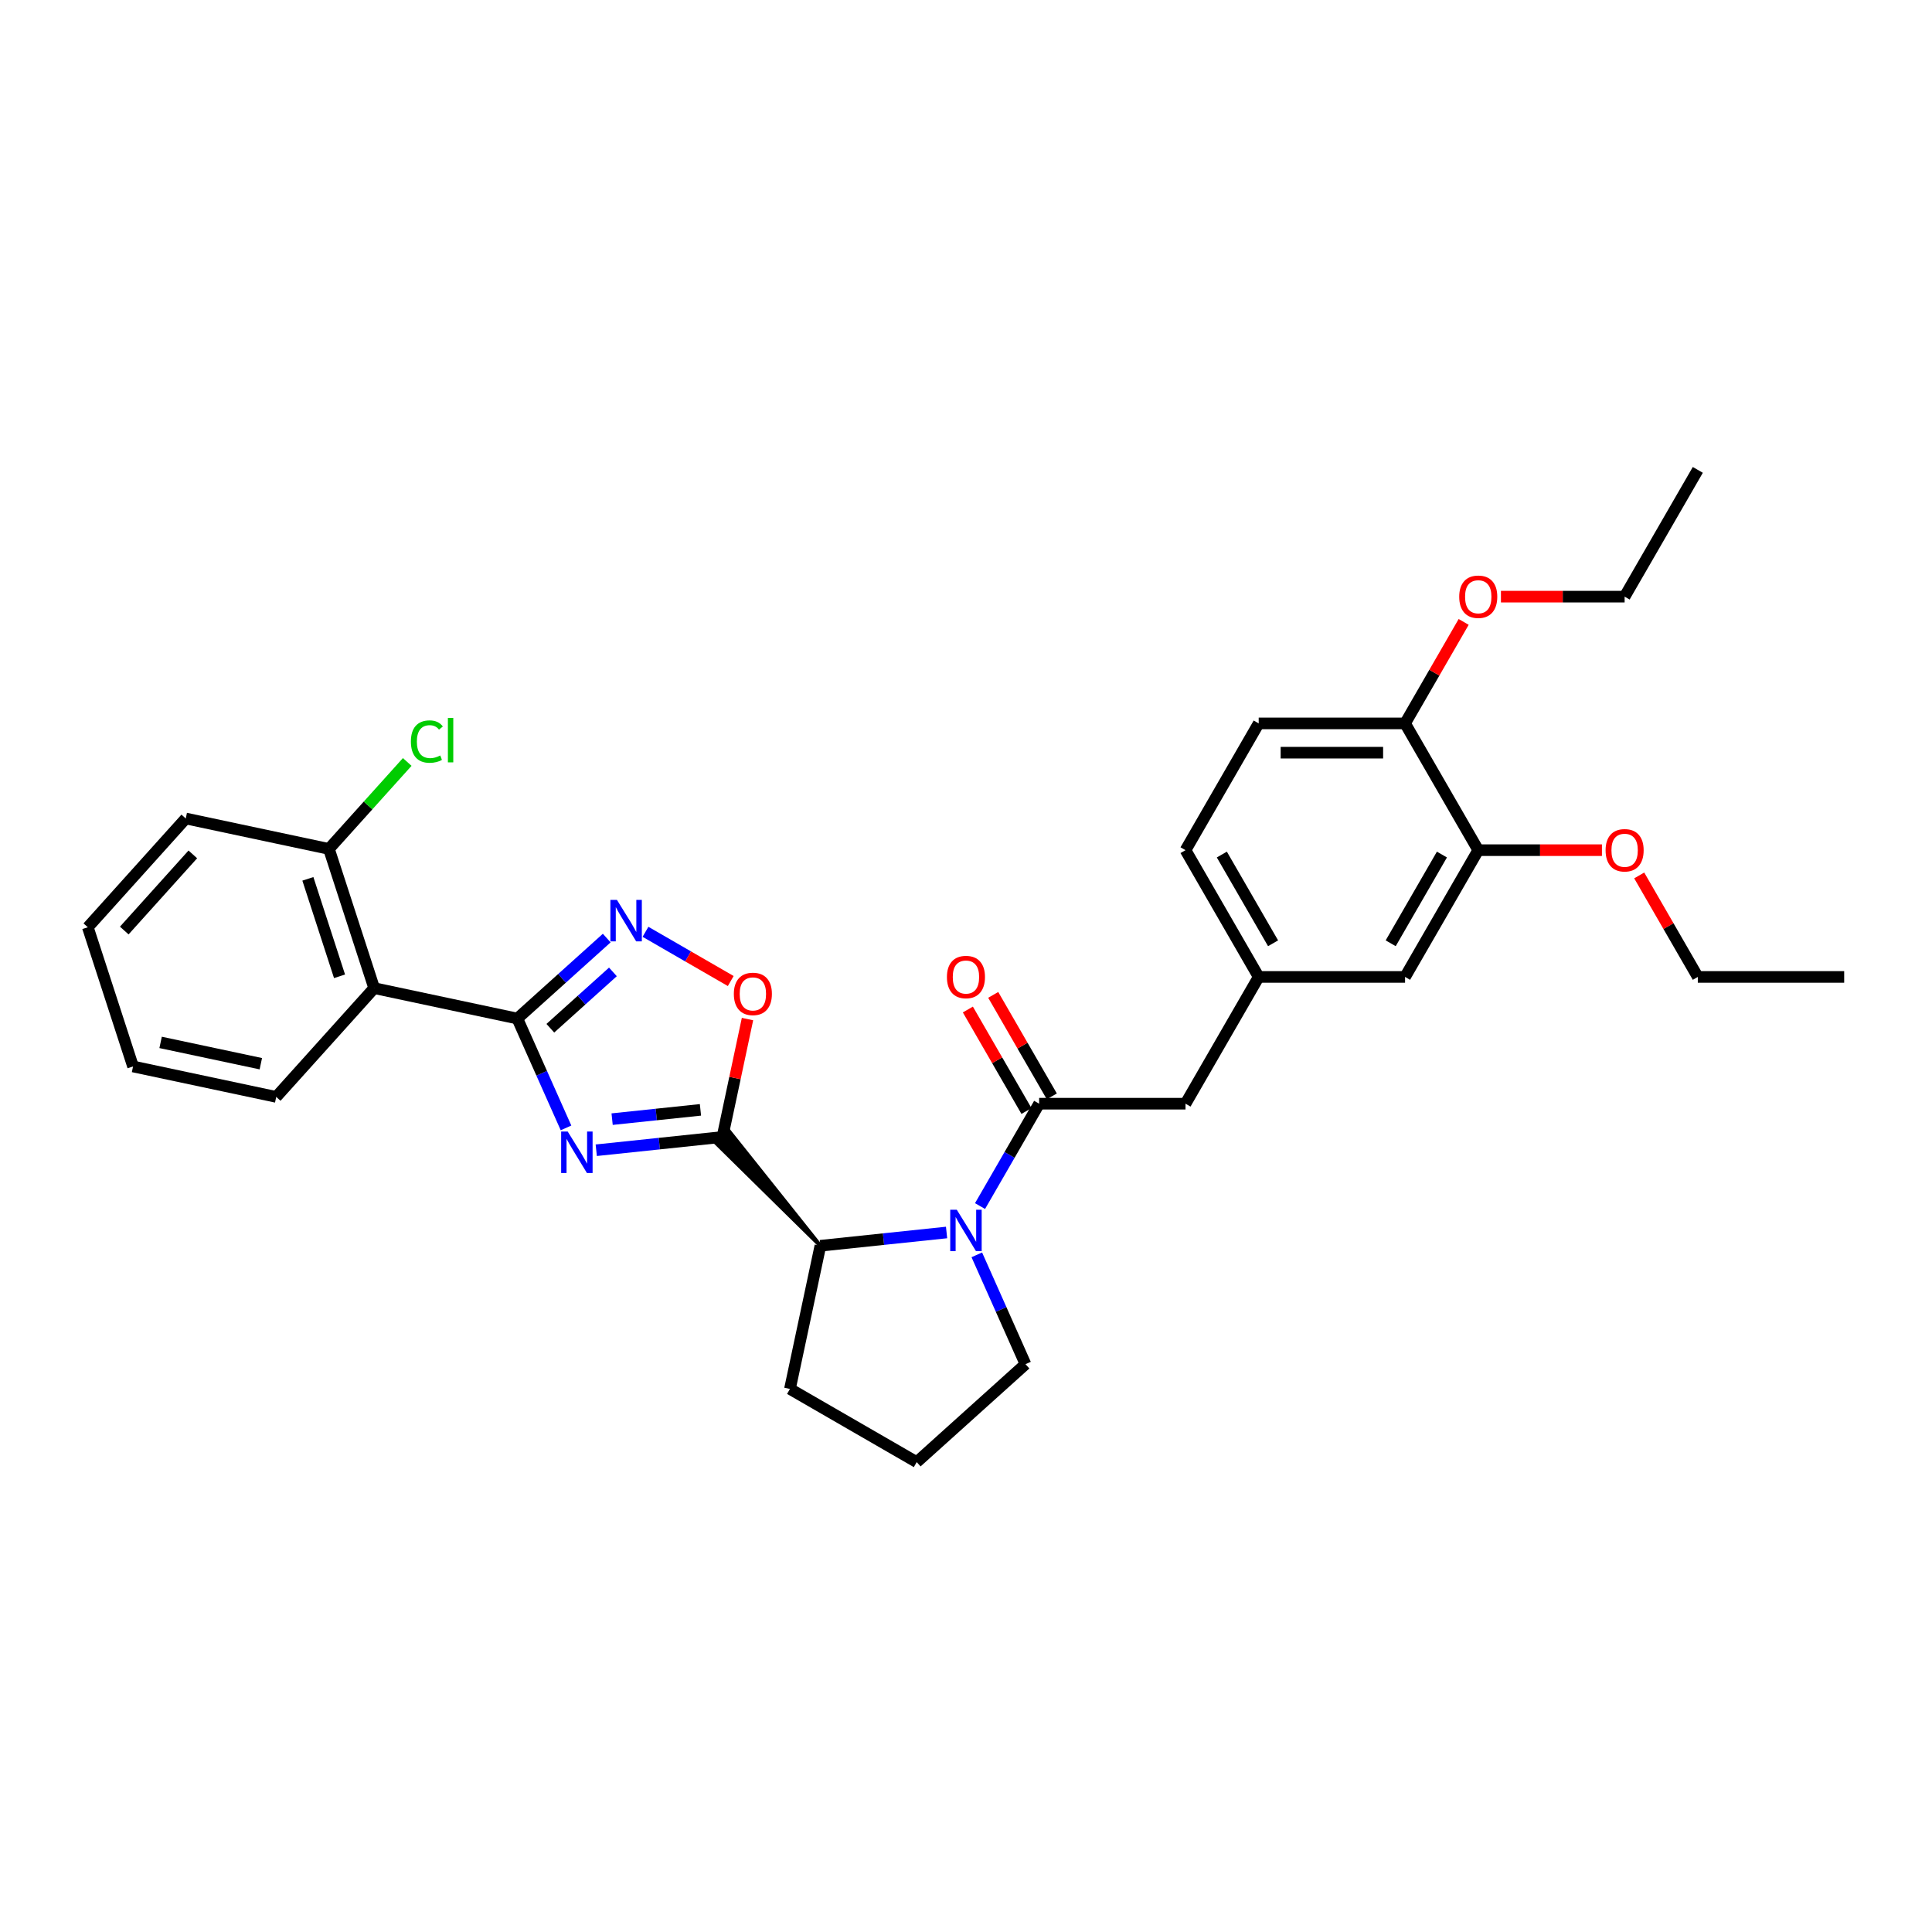<?xml version='1.0' encoding='iso-8859-1'?>
<svg version='1.1' baseProfile='full'
              xmlns='http://www.w3.org/2000/svg'
                      xmlns:rdkit='http://www.rdkit.org/xml'
                      xmlns:xlink='http://www.w3.org/1999/xlink'
                  xml:space='preserve'
width='1000px' height='1000px' viewBox='0 0 1000 1000'>
<!-- END OF HEADER -->
<rect style='opacity:1.0;fill:#FFFFFF;stroke:none' width='1000' height='1000' x='0' y='0'> </rect>
<path class='bond-0' d='M 308.619,595.364 L 341.277,591.931' style='fill:none;fill-rule:evenodd;stroke:#0000FF;stroke-width:6px;stroke-linecap:butt;stroke-linejoin:miter;stroke-opacity:1' />
<path class='bond-0' d='M 341.277,591.931 L 373.934,588.499' style='fill:none;fill-rule:evenodd;stroke:#000000;stroke-width:6px;stroke-linecap:butt;stroke-linejoin:miter;stroke-opacity:1' />
<path class='bond-0' d='M 316.832,579.265 L 339.693,576.862' style='fill:none;fill-rule:evenodd;stroke:#0000FF;stroke-width:6px;stroke-linecap:butt;stroke-linejoin:miter;stroke-opacity:1' />
<path class='bond-0' d='M 339.693,576.862 L 362.553,574.459' style='fill:none;fill-rule:evenodd;stroke:#000000;stroke-width:6px;stroke-linecap:butt;stroke-linejoin:miter;stroke-opacity:1' />
<path class='bond-1' d='M 292.968,583.796 L 280.37,555.501' style='fill:none;fill-rule:evenodd;stroke:#0000FF;stroke-width:6px;stroke-linecap:butt;stroke-linejoin:miter;stroke-opacity:1' />
<path class='bond-1' d='M 280.37,555.501 L 267.773,527.206' style='fill:none;fill-rule:evenodd;stroke:#000000;stroke-width:6px;stroke-linecap:butt;stroke-linejoin:miter;stroke-opacity:1' />
<path class='bond-5' d='M 373.934,588.499 L 380.421,557.984' style='fill:none;fill-rule:evenodd;stroke:#000000;stroke-width:6px;stroke-linecap:butt;stroke-linejoin:miter;stroke-opacity:1' />
<path class='bond-5' d='M 380.421,557.984 L 386.907,527.469' style='fill:none;fill-rule:evenodd;stroke:#FF0000;stroke-width:6px;stroke-linecap:butt;stroke-linejoin:miter;stroke-opacity:1' />
<path class='bond-7' d='M 424.629,644.801 L 377.313,585.457 L 370.556,591.541 Z' style='fill:#000000;fill-rule:evenodd;fill-opacity:1;stroke:#000000;stroke-width:2px;stroke-linecap:butt;stroke-linejoin:miter;stroke-opacity:1;' />
<path class='bond-3' d='M 267.773,527.206 L 290.908,506.375' style='fill:none;fill-rule:evenodd;stroke:#000000;stroke-width:6px;stroke-linecap:butt;stroke-linejoin:miter;stroke-opacity:1' />
<path class='bond-3' d='M 290.908,506.375 L 314.044,485.544' style='fill:none;fill-rule:evenodd;stroke:#0000FF;stroke-width:6px;stroke-linecap:butt;stroke-linejoin:miter;stroke-opacity:1' />
<path class='bond-3' d='M 284.852,532.217 L 301.047,517.635' style='fill:none;fill-rule:evenodd;stroke:#000000;stroke-width:6px;stroke-linecap:butt;stroke-linejoin:miter;stroke-opacity:1' />
<path class='bond-3' d='M 301.047,517.635 L 317.242,503.054' style='fill:none;fill-rule:evenodd;stroke:#0000FF;stroke-width:6px;stroke-linecap:butt;stroke-linejoin:miter;stroke-opacity:1' />
<path class='bond-6' d='M 267.773,527.206 L 193.667,511.455' style='fill:none;fill-rule:evenodd;stroke:#000000;stroke-width:6px;stroke-linecap:butt;stroke-linejoin:miter;stroke-opacity:1' />
<path class='bond-2' d='M 489.945,637.936 L 457.287,641.368' style='fill:none;fill-rule:evenodd;stroke:#0000FF;stroke-width:6px;stroke-linecap:butt;stroke-linejoin:miter;stroke-opacity:1' />
<path class='bond-2' d='M 457.287,641.368 L 424.629,644.801' style='fill:none;fill-rule:evenodd;stroke:#000000;stroke-width:6px;stroke-linecap:butt;stroke-linejoin:miter;stroke-opacity:1' />
<path class='bond-4' d='M 507.263,624.26 L 522.56,597.765' style='fill:none;fill-rule:evenodd;stroke:#0000FF;stroke-width:6px;stroke-linecap:butt;stroke-linejoin:miter;stroke-opacity:1' />
<path class='bond-4' d='M 522.56,597.765 L 537.856,571.27' style='fill:none;fill-rule:evenodd;stroke:#000000;stroke-width:6px;stroke-linecap:butt;stroke-linejoin:miter;stroke-opacity:1' />
<path class='bond-16' d='M 505.595,649.503 L 518.193,677.798' style='fill:none;fill-rule:evenodd;stroke:#0000FF;stroke-width:6px;stroke-linecap:butt;stroke-linejoin:miter;stroke-opacity:1' />
<path class='bond-16' d='M 518.193,677.798 L 530.791,706.093' style='fill:none;fill-rule:evenodd;stroke:#000000;stroke-width:6px;stroke-linecap:butt;stroke-linejoin:miter;stroke-opacity:1' />
<path class='bond-31' d='M 334.106,482.303 L 356.169,495.042' style='fill:none;fill-rule:evenodd;stroke:#0000FF;stroke-width:6px;stroke-linecap:butt;stroke-linejoin:miter;stroke-opacity:1' />
<path class='bond-31' d='M 356.169,495.042 L 378.233,507.78' style='fill:none;fill-rule:evenodd;stroke:#FF0000;stroke-width:6px;stroke-linecap:butt;stroke-linejoin:miter;stroke-opacity:1' />
<path class='bond-8' d='M 537.856,571.27 L 613.618,571.27' style='fill:none;fill-rule:evenodd;stroke:#000000;stroke-width:6px;stroke-linecap:butt;stroke-linejoin:miter;stroke-opacity:1' />
<path class='bond-11' d='M 544.418,567.482 L 529.252,541.214' style='fill:none;fill-rule:evenodd;stroke:#000000;stroke-width:6px;stroke-linecap:butt;stroke-linejoin:miter;stroke-opacity:1' />
<path class='bond-11' d='M 529.252,541.214 L 514.086,514.947' style='fill:none;fill-rule:evenodd;stroke:#FF0000;stroke-width:6px;stroke-linecap:butt;stroke-linejoin:miter;stroke-opacity:1' />
<path class='bond-11' d='M 531.295,575.058 L 516.13,548.791' style='fill:none;fill-rule:evenodd;stroke:#000000;stroke-width:6px;stroke-linecap:butt;stroke-linejoin:miter;stroke-opacity:1' />
<path class='bond-11' d='M 516.13,548.791 L 500.964,522.523' style='fill:none;fill-rule:evenodd;stroke:#FF0000;stroke-width:6px;stroke-linecap:butt;stroke-linejoin:miter;stroke-opacity:1' />
<path class='bond-10' d='M 193.667,511.455 L 170.255,439.401' style='fill:none;fill-rule:evenodd;stroke:#000000;stroke-width:6px;stroke-linecap:butt;stroke-linejoin:miter;stroke-opacity:1' />
<path class='bond-10' d='M 175.744,505.329 L 159.356,454.891' style='fill:none;fill-rule:evenodd;stroke:#000000;stroke-width:6px;stroke-linecap:butt;stroke-linejoin:miter;stroke-opacity:1' />
<path class='bond-20' d='M 193.667,511.455 L 142.972,567.757' style='fill:none;fill-rule:evenodd;stroke:#000000;stroke-width:6px;stroke-linecap:butt;stroke-linejoin:miter;stroke-opacity:1' />
<path class='bond-22' d='M 424.629,644.801 L 408.877,718.907' style='fill:none;fill-rule:evenodd;stroke:#000000;stroke-width:6px;stroke-linecap:butt;stroke-linejoin:miter;stroke-opacity:1' />
<path class='bond-14' d='M 613.618,571.27 L 651.499,505.658' style='fill:none;fill-rule:evenodd;stroke:#000000;stroke-width:6px;stroke-linecap:butt;stroke-linejoin:miter;stroke-opacity:1' />
<path class='bond-9' d='M 765.141,440.047 L 727.26,505.658' style='fill:none;fill-rule:evenodd;stroke:#000000;stroke-width:6px;stroke-linecap:butt;stroke-linejoin:miter;stroke-opacity:1' />
<path class='bond-9' d='M 746.337,442.312 L 719.82,488.241' style='fill:none;fill-rule:evenodd;stroke:#000000;stroke-width:6px;stroke-linecap:butt;stroke-linejoin:miter;stroke-opacity:1' />
<path class='bond-19' d='M 765.141,440.047 L 797.151,440.047' style='fill:none;fill-rule:evenodd;stroke:#000000;stroke-width:6px;stroke-linecap:butt;stroke-linejoin:miter;stroke-opacity:1' />
<path class='bond-19' d='M 797.151,440.047 L 829.16,440.047' style='fill:none;fill-rule:evenodd;stroke:#FF0000;stroke-width:6px;stroke-linecap:butt;stroke-linejoin:miter;stroke-opacity:1' />
<path class='bond-34' d='M 765.141,440.047 L 727.26,374.435' style='fill:none;fill-rule:evenodd;stroke:#000000;stroke-width:6px;stroke-linecap:butt;stroke-linejoin:miter;stroke-opacity:1' />
<path class='bond-18' d='M 170.255,439.401 L 190.519,416.896' style='fill:none;fill-rule:evenodd;stroke:#000000;stroke-width:6px;stroke-linecap:butt;stroke-linejoin:miter;stroke-opacity:1' />
<path class='bond-18' d='M 190.519,416.896 L 210.782,394.391' style='fill:none;fill-rule:evenodd;stroke:#00CC00;stroke-width:6px;stroke-linecap:butt;stroke-linejoin:miter;stroke-opacity:1' />
<path class='bond-24' d='M 170.255,439.401 L 96.149,423.649' style='fill:none;fill-rule:evenodd;stroke:#000000;stroke-width:6px;stroke-linecap:butt;stroke-linejoin:miter;stroke-opacity:1' />
<path class='bond-12' d='M 727.26,374.435 L 651.499,374.435' style='fill:none;fill-rule:evenodd;stroke:#000000;stroke-width:6px;stroke-linecap:butt;stroke-linejoin:miter;stroke-opacity:1' />
<path class='bond-12' d='M 715.896,389.588 L 662.863,389.588' style='fill:none;fill-rule:evenodd;stroke:#000000;stroke-width:6px;stroke-linecap:butt;stroke-linejoin:miter;stroke-opacity:1' />
<path class='bond-21' d='M 727.26,374.435 L 742.426,348.168' style='fill:none;fill-rule:evenodd;stroke:#000000;stroke-width:6px;stroke-linecap:butt;stroke-linejoin:miter;stroke-opacity:1' />
<path class='bond-21' d='M 742.426,348.168 L 757.592,321.9' style='fill:none;fill-rule:evenodd;stroke:#FF0000;stroke-width:6px;stroke-linecap:butt;stroke-linejoin:miter;stroke-opacity:1' />
<path class='bond-13' d='M 727.26,505.658 L 651.499,505.658' style='fill:none;fill-rule:evenodd;stroke:#000000;stroke-width:6px;stroke-linecap:butt;stroke-linejoin:miter;stroke-opacity:1' />
<path class='bond-17' d='M 651.499,505.658 L 613.618,440.047' style='fill:none;fill-rule:evenodd;stroke:#000000;stroke-width:6px;stroke-linecap:butt;stroke-linejoin:miter;stroke-opacity:1' />
<path class='bond-17' d='M 658.939,488.241 L 632.422,442.312' style='fill:none;fill-rule:evenodd;stroke:#000000;stroke-width:6px;stroke-linecap:butt;stroke-linejoin:miter;stroke-opacity:1' />
<path class='bond-15' d='M 651.499,374.435 L 613.618,440.047' style='fill:none;fill-rule:evenodd;stroke:#000000;stroke-width:6px;stroke-linecap:butt;stroke-linejoin:miter;stroke-opacity:1' />
<path class='bond-32' d='M 530.791,706.093 L 474.489,756.788' style='fill:none;fill-rule:evenodd;stroke:#000000;stroke-width:6px;stroke-linecap:butt;stroke-linejoin:miter;stroke-opacity:1' />
<path class='bond-25' d='M 848.453,453.123 L 863.618,479.391' style='fill:none;fill-rule:evenodd;stroke:#FF0000;stroke-width:6px;stroke-linecap:butt;stroke-linejoin:miter;stroke-opacity:1' />
<path class='bond-25' d='M 863.618,479.391 L 878.784,505.658' style='fill:none;fill-rule:evenodd;stroke:#000000;stroke-width:6px;stroke-linecap:butt;stroke-linejoin:miter;stroke-opacity:1' />
<path class='bond-27' d='M 142.972,567.757 L 68.866,552.005' style='fill:none;fill-rule:evenodd;stroke:#000000;stroke-width:6px;stroke-linecap:butt;stroke-linejoin:miter;stroke-opacity:1' />
<path class='bond-27' d='M 135.007,550.573 L 83.132,539.546' style='fill:none;fill-rule:evenodd;stroke:#000000;stroke-width:6px;stroke-linecap:butt;stroke-linejoin:miter;stroke-opacity:1' />
<path class='bond-26' d='M 776.884,308.824 L 808.894,308.824' style='fill:none;fill-rule:evenodd;stroke:#FF0000;stroke-width:6px;stroke-linecap:butt;stroke-linejoin:miter;stroke-opacity:1' />
<path class='bond-26' d='M 808.894,308.824 L 840.903,308.824' style='fill:none;fill-rule:evenodd;stroke:#000000;stroke-width:6px;stroke-linecap:butt;stroke-linejoin:miter;stroke-opacity:1' />
<path class='bond-23' d='M 408.877,718.907 L 474.489,756.788' style='fill:none;fill-rule:evenodd;stroke:#000000;stroke-width:6px;stroke-linecap:butt;stroke-linejoin:miter;stroke-opacity:1' />
<path class='bond-33' d='M 96.149,423.649 L 45.455,479.951' style='fill:none;fill-rule:evenodd;stroke:#000000;stroke-width:6px;stroke-linecap:butt;stroke-linejoin:miter;stroke-opacity:1' />
<path class='bond-33' d='M 99.805,442.233 L 64.319,481.645' style='fill:none;fill-rule:evenodd;stroke:#000000;stroke-width:6px;stroke-linecap:butt;stroke-linejoin:miter;stroke-opacity:1' />
<path class='bond-28' d='M 878.784,505.658 L 954.545,505.658' style='fill:none;fill-rule:evenodd;stroke:#000000;stroke-width:6px;stroke-linecap:butt;stroke-linejoin:miter;stroke-opacity:1' />
<path class='bond-29' d='M 840.903,308.824 L 878.784,243.212' style='fill:none;fill-rule:evenodd;stroke:#000000;stroke-width:6px;stroke-linecap:butt;stroke-linejoin:miter;stroke-opacity:1' />
<path class='bond-30' d='M 68.866,552.005 L 45.455,479.951' style='fill:none;fill-rule:evenodd;stroke:#000000;stroke-width:6px;stroke-linecap:butt;stroke-linejoin:miter;stroke-opacity:1' />
<path  class='atom-0' d='M 293.845 585.69
L 300.876 597.054
Q 301.573 598.176, 302.694 600.206
Q 303.815 602.237, 303.876 602.358
L 303.876 585.69
L 306.725 585.69
L 306.725 607.146
L 303.785 607.146
L 296.239 594.721
Q 295.36 593.266, 294.421 591.6
Q 293.512 589.933, 293.239 589.418
L 293.239 607.146
L 290.451 607.146
L 290.451 585.69
L 293.845 585.69
' fill='#0000FF'/>
<path  class='atom-3' d='M 495.233 626.154
L 502.264 637.518
Q 502.961 638.639, 504.082 640.67
Q 505.203 642.7, 505.264 642.821
L 505.264 626.154
L 508.112 626.154
L 508.112 647.609
L 505.173 647.609
L 497.627 635.184
Q 496.748 633.73, 495.809 632.063
Q 494.899 630.396, 494.627 629.881
L 494.627 647.609
L 491.839 647.609
L 491.839 626.154
L 495.233 626.154
' fill='#0000FF'/>
<path  class='atom-4' d='M 319.332 465.784
L 326.363 477.148
Q 327.06 478.27, 328.181 480.3
Q 329.302 482.33, 329.363 482.452
L 329.363 465.784
L 332.211 465.784
L 332.211 487.24
L 329.272 487.24
L 321.726 474.815
Q 320.847 473.36, 319.908 471.693
Q 318.999 470.027, 318.726 469.512
L 318.726 487.24
L 315.938 487.24
L 315.938 465.784
L 319.332 465.784
' fill='#0000FF'/>
<path  class='atom-6' d='M 379.837 514.453
Q 379.837 509.302, 382.383 506.423
Q 384.928 503.544, 389.686 503.544
Q 394.444 503.544, 396.99 506.423
Q 399.535 509.302, 399.535 514.453
Q 399.535 519.666, 396.959 522.636
Q 394.383 525.575, 389.686 525.575
Q 384.959 525.575, 382.383 522.636
Q 379.837 519.696, 379.837 514.453
M 389.686 523.151
Q 392.959 523.151, 394.717 520.969
Q 396.505 518.757, 396.505 514.453
Q 396.505 510.241, 394.717 508.12
Q 392.959 505.968, 389.686 505.968
Q 386.413 505.968, 384.625 508.089
Q 382.868 510.211, 382.868 514.453
Q 382.868 518.787, 384.625 520.969
Q 386.413 523.151, 389.686 523.151
' fill='#FF0000'/>
<path  class='atom-12' d='M 490.127 505.719
Q 490.127 500.567, 492.672 497.688
Q 495.218 494.809, 499.976 494.809
Q 504.733 494.809, 507.279 497.688
Q 509.825 500.567, 509.825 505.719
Q 509.825 510.931, 507.249 513.901
Q 504.673 516.841, 499.976 516.841
Q 495.248 516.841, 492.672 513.901
Q 490.127 510.962, 490.127 505.719
M 499.976 514.416
Q 503.248 514.416, 505.006 512.235
Q 506.794 510.022, 506.794 505.719
Q 506.794 501.507, 505.006 499.385
Q 503.248 497.234, 499.976 497.234
Q 496.703 497.234, 494.915 499.355
Q 493.157 501.476, 493.157 505.719
Q 493.157 510.053, 494.915 512.235
Q 496.703 514.416, 499.976 514.416
' fill='#FF0000'/>
<path  class='atom-19' d='M 212.676 383.842
Q 212.676 378.508, 215.161 375.72
Q 217.677 372.902, 222.434 372.902
Q 226.859 372.902, 229.223 376.023
L 227.223 377.659
Q 225.495 375.387, 222.434 375.387
Q 219.192 375.387, 217.464 377.569
Q 215.767 379.72, 215.767 383.842
Q 215.767 388.084, 217.525 390.266
Q 219.313 392.448, 222.768 392.448
Q 225.132 392.448, 227.889 391.024
L 228.738 393.297
Q 227.617 394.024, 225.919 394.448
Q 224.222 394.873, 222.344 394.873
Q 217.677 394.873, 215.161 392.024
Q 212.676 389.175, 212.676 383.842
' fill='#00CC00'/>
<path  class='atom-19' d='M 231.829 371.599
L 234.617 371.599
L 234.617 394.6
L 231.829 394.6
L 231.829 371.599
' fill='#00CC00'/>
<path  class='atom-20' d='M 831.054 440.108
Q 831.054 434.956, 833.6 432.077
Q 836.145 429.198, 840.903 429.198
Q 845.661 429.198, 848.206 432.077
Q 850.752 434.956, 850.752 440.108
Q 850.752 445.32, 848.176 448.29
Q 845.6 451.229, 840.903 451.229
Q 836.175 451.229, 833.6 448.29
Q 831.054 445.35, 831.054 440.108
M 840.903 448.805
Q 844.176 448.805, 845.934 446.623
Q 847.722 444.411, 847.722 440.108
Q 847.722 435.895, 845.934 433.774
Q 844.176 431.622, 840.903 431.622
Q 837.63 431.622, 835.842 433.744
Q 834.084 435.865, 834.084 440.108
Q 834.084 444.441, 835.842 446.623
Q 837.63 448.805, 840.903 448.805
' fill='#FF0000'/>
<path  class='atom-22' d='M 755.292 308.884
Q 755.292 303.733, 757.838 300.854
Q 760.383 297.975, 765.141 297.975
Q 769.899 297.975, 772.445 300.854
Q 774.99 303.733, 774.99 308.884
Q 774.99 314.097, 772.414 317.067
Q 769.839 320.006, 765.141 320.006
Q 760.414 320.006, 757.838 317.067
Q 755.292 314.127, 755.292 308.884
M 765.141 317.582
Q 768.414 317.582, 770.172 315.4
Q 771.96 313.188, 771.96 308.884
Q 771.96 304.672, 770.172 302.551
Q 768.414 300.399, 765.141 300.399
Q 761.868 300.399, 760.08 302.521
Q 758.323 304.642, 758.323 308.884
Q 758.323 313.218, 760.08 315.4
Q 761.868 317.582, 765.141 317.582
' fill='#FF0000'/>
</svg>
